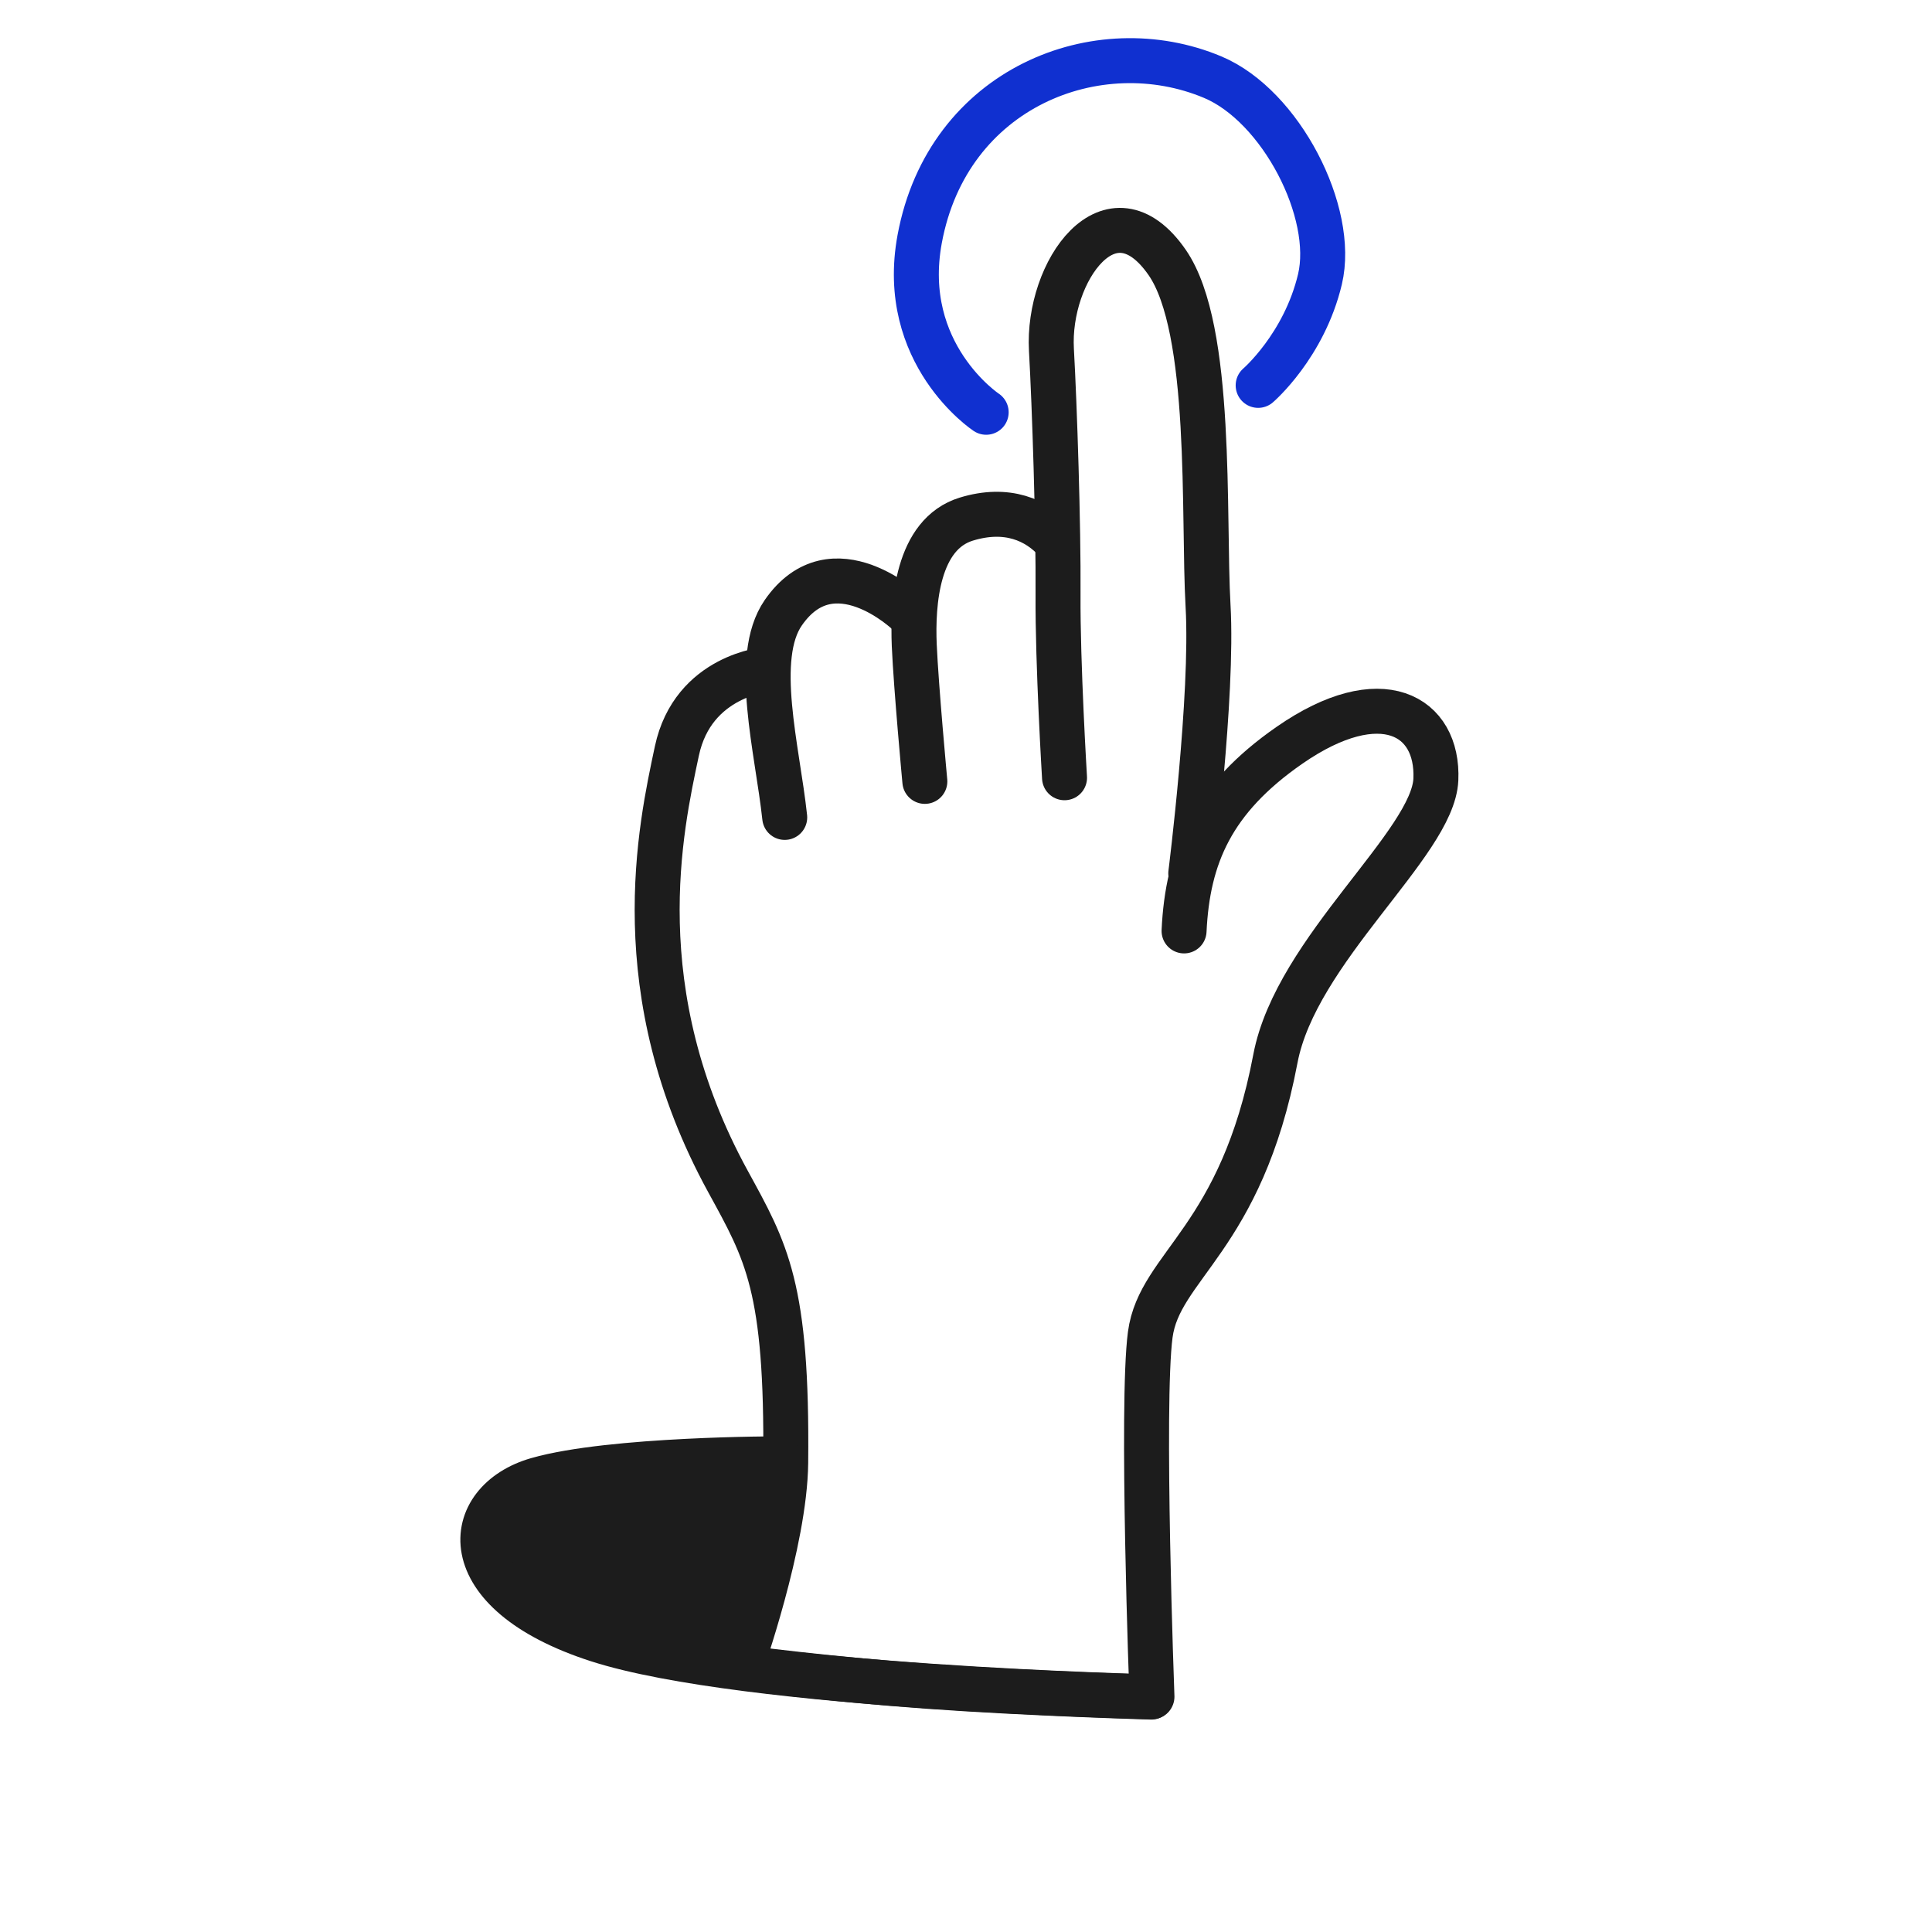 <?xml version="1.0" encoding="UTF-8"?> <svg xmlns="http://www.w3.org/2000/svg" width="100" height="100" viewBox="0 0 100 100" fill="none"> <g clip-path="url(#clip0_616_383)"> <path d="M59.625 87.821C59.625 87.821 59.059 72.663 59.537 69.08C60.015 65.498 64.243 64.145 66.014 54.799C67.082 49.159 74.174 43.67 74.32 40.349C74.466 37.029 71.49 35.284 66.749 38.571C62.737 41.354 61.47 44.328 61.287 48.184" stroke="#1C1C1C" stroke-width="2.328" stroke-miterlimit="10" stroke-linecap="round" stroke-linejoin="round"></path> <path d="M61.634 45.206C61.634 45.206 62.794 36.016 62.529 31.371C62.264 26.727 62.802 17.032 60.411 13.582C57.492 9.368 54.193 14.043 54.422 18.11C54.586 21.044 54.788 27.181 54.764 30.766C54.741 34.352 55.1 40.256 55.1 40.256" stroke="#1C1C1C" stroke-width="2.328" stroke-miterlimit="10" stroke-linecap="round" stroke-linejoin="round"></path> <path d="M54.685 28.032C53.666 26.886 52.1 26.231 50.017 26.869C47.466 27.65 47.228 31.218 47.322 33.402C47.417 35.587 47.87 40.444 47.87 40.444" stroke="#1C1C1C" stroke-width="2.328" stroke-miterlimit="10" stroke-linecap="round" stroke-linejoin="round"></path> <path d="M46.997 31.737C46.997 31.737 43.11 28.003 40.542 31.716C38.933 34.044 40.244 38.808 40.617 42.309" stroke="#1C1C1C" stroke-width="2.328" stroke-miterlimit="10" stroke-linecap="round" stroke-linejoin="round"></path> <path d="M39.721 34.641C39.721 34.641 35.872 34.933 35.034 38.875C34.197 42.817 32.294 51.312 37.675 61.143C39.672 64.794 40.761 66.594 40.668 75.712C40.627 79.822 38.328 86.305 38.328 86.305C38.328 86.305 42.691 86.898 48.007 87.282C53.322 87.665 59.591 87.841 59.591 87.841" stroke="#1C1C1C" stroke-width="2.328" stroke-miterlimit="10" stroke-linecap="round" stroke-linejoin="round"></path> <path d="M59.745 87.827C59.745 87.827 38.589 87.347 30.938 84.876C23.285 82.406 23.913 77.705 27.815 76.591C31.649 75.497 40.347 75.508 40.347 75.508L38.449 85.9" fill="#1C1C1C"></path> <path d="M59.745 87.827C59.745 87.827 38.589 87.347 30.938 84.876C23.285 82.406 23.913 77.705 27.815 76.591C31.649 75.497 40.347 75.508 40.347 75.508L38.449 85.9" stroke="#1C1C1C" stroke-width="2.328" stroke-miterlimit="10" stroke-linejoin="round"></path> <path d="M51.044 21.339C51.044 21.339 46.499 18.333 47.603 12.369C49.056 4.527 56.828 1.496 62.77 3.994C66.303 5.478 69.139 11.005 68.321 14.454C67.502 17.902 65.122 19.947 65.122 19.947" stroke="#1030D0" stroke-width="2.328" stroke-miterlimit="10" stroke-linecap="round" stroke-linejoin="round"></path> </g> <defs> <clipPath id="clip0_616_383"> <rect width="100" height="100" fill="white"></rect> </clipPath> </defs> </svg> 